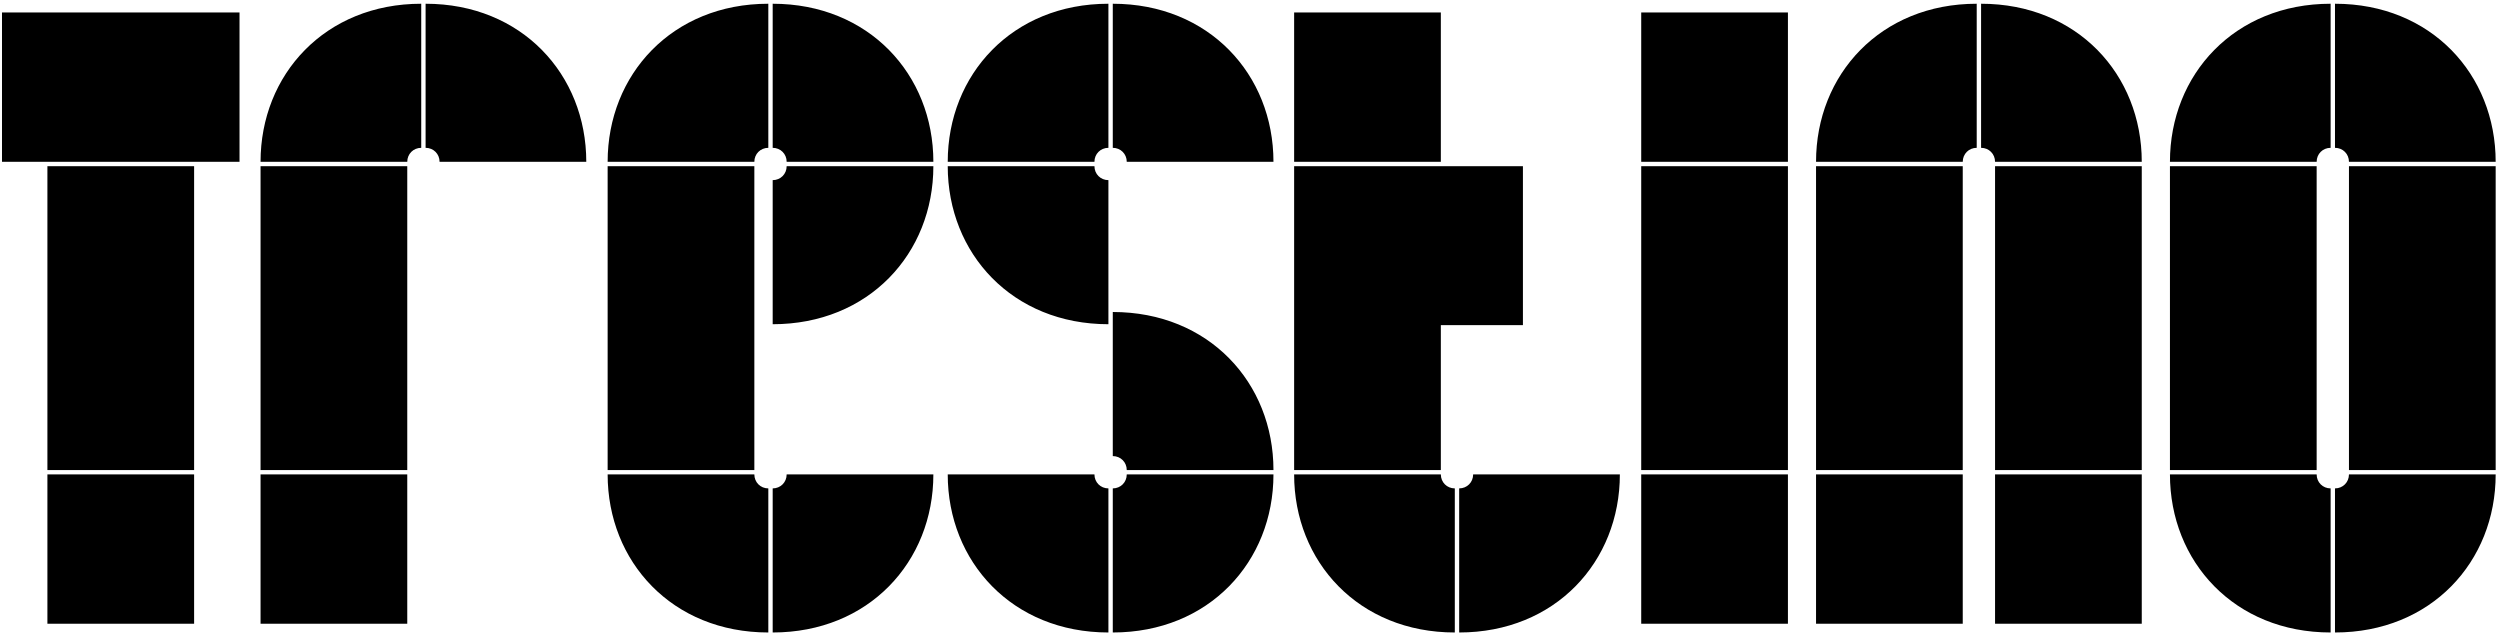 <?xml version="1.0" encoding="UTF-8"?> <svg xmlns="http://www.w3.org/2000/svg" width="501" height="127" viewBox="0 0 501 127" fill="none"> <path d="M9.5 94.2V33.3H38.9V94.2H9.5ZM9.5 125V95.075H38.9V125H9.5ZM0.4 32.425V2.5H48V32.425H0.4ZM81.615 32.425H52.215C52.215 14.925 65.165 0.75 84.415 0.75V29.625C82.84 29.625 81.615 30.85 81.615 32.425ZM117.49 32.425H88.09C88.09 30.85 86.865 29.625 85.29 29.625V0.75C104.54 0.75 117.49 14.925 117.49 32.425ZM52.215 94.2V33.3H81.615V94.2H52.215ZM52.215 125V95.075H81.615V125H52.215ZM151.171 32.425H121.771C121.771 14.925 134.721 0.75 153.971 0.75V29.625C152.396 29.625 151.171 30.85 151.171 32.425ZM187.046 32.425H157.646C157.646 30.85 156.421 29.625 154.846 29.625V0.75C174.096 0.75 187.046 14.925 187.046 32.425ZM121.771 94.2V33.3H151.171V94.2H121.771ZM157.646 33.3H187.046C187.046 50.8 174.096 64.975 154.846 64.975V36.1C156.421 36.1 157.646 34.875 157.646 33.3ZM157.646 95.075H187.046C187.046 112.575 174.096 126.75 154.846 126.75V97.875C156.421 97.875 157.646 96.65 157.646 95.075ZM121.771 95.075H151.171C151.171 96.65 152.396 97.875 153.971 97.875V126.75C134.721 126.75 121.771 112.575 121.771 95.075ZM225.801 32.425C225.801 30.85 224.576 29.625 223.001 29.625V0.75C242.251 0.75 255.201 14.925 255.201 32.425H225.801ZM189.926 32.425C189.926 14.925 202.876 0.75 222.126 0.75V29.625C220.551 29.625 219.326 30.85 219.326 32.425H189.926ZM219.326 33.3C219.326 34.875 220.551 36.1 222.126 36.1V64.975C202.876 64.975 189.926 50.8 189.926 33.3H219.326ZM189.926 95.075C189.926 112.575 202.876 126.75 222.126 126.75V97.875C220.551 97.875 219.326 96.65 219.326 95.075H189.926ZM225.801 95.075C225.801 96.65 224.576 97.875 223.001 97.875V126.75C242.251 126.75 255.201 112.575 255.201 95.075H225.801ZM255.201 94.2C255.201 76.7 242.251 62.525 223.001 62.525V91.4C224.576 91.4 225.801 92.625 225.801 94.2H255.201ZM259.344 33.3H305.194V65.15H288.744V94.2H259.344V33.3ZM259.344 2.5H288.744V32.425H259.344V2.5ZM295.219 95.075C295.219 96.65 293.994 97.875 292.419 97.875V126.75C311.669 126.75 324.619 112.575 324.619 95.075H295.219ZM259.344 95.075C259.344 112.575 272.294 126.75 291.544 126.75V97.875C289.969 97.875 288.744 96.65 288.744 95.075H259.344ZM328.9 94.2V33.3H358.3V94.2H328.9ZM328.9 125V95.075H358.3V125H328.9ZM328.9 32.425V2.5H358.3V32.425H328.9ZM393.334 32.425H363.934C363.934 14.925 376.884 0.75 396.134 0.75V29.625C394.559 29.625 393.334 30.85 393.334 32.425ZM429.209 32.425H399.809C399.809 30.85 398.584 29.625 397.009 29.625V0.75C416.259 0.75 429.209 14.925 429.209 32.425ZM363.934 94.2V33.3H393.334V94.2H363.934ZM399.809 94.2V33.3H429.209V94.2H399.809ZM363.934 125V95.075H393.334V125H363.934ZM399.809 125V95.075H429.209V125H399.809ZM464.257 32.425H434.857C434.857 14.925 447.807 0.75 467.057 0.75V29.625C465.482 29.625 464.257 30.85 464.257 32.425ZM500.132 32.425H470.732C470.732 30.85 469.507 29.625 467.932 29.625V0.75C487.182 0.75 500.132 14.925 500.132 32.425ZM434.857 94.2V33.3H464.257V94.2H434.857ZM434.857 95.075H464.257C464.257 96.65 465.482 97.875 467.057 97.875V126.75C447.807 126.75 434.857 112.575 434.857 95.075ZM470.732 95.075H500.132C500.132 112.575 487.182 126.75 467.932 126.75V97.875C469.507 97.875 470.732 96.65 470.732 95.075ZM470.732 94.2V33.3H500.132V94.2H470.732Z" fill="black"></path> </svg> 